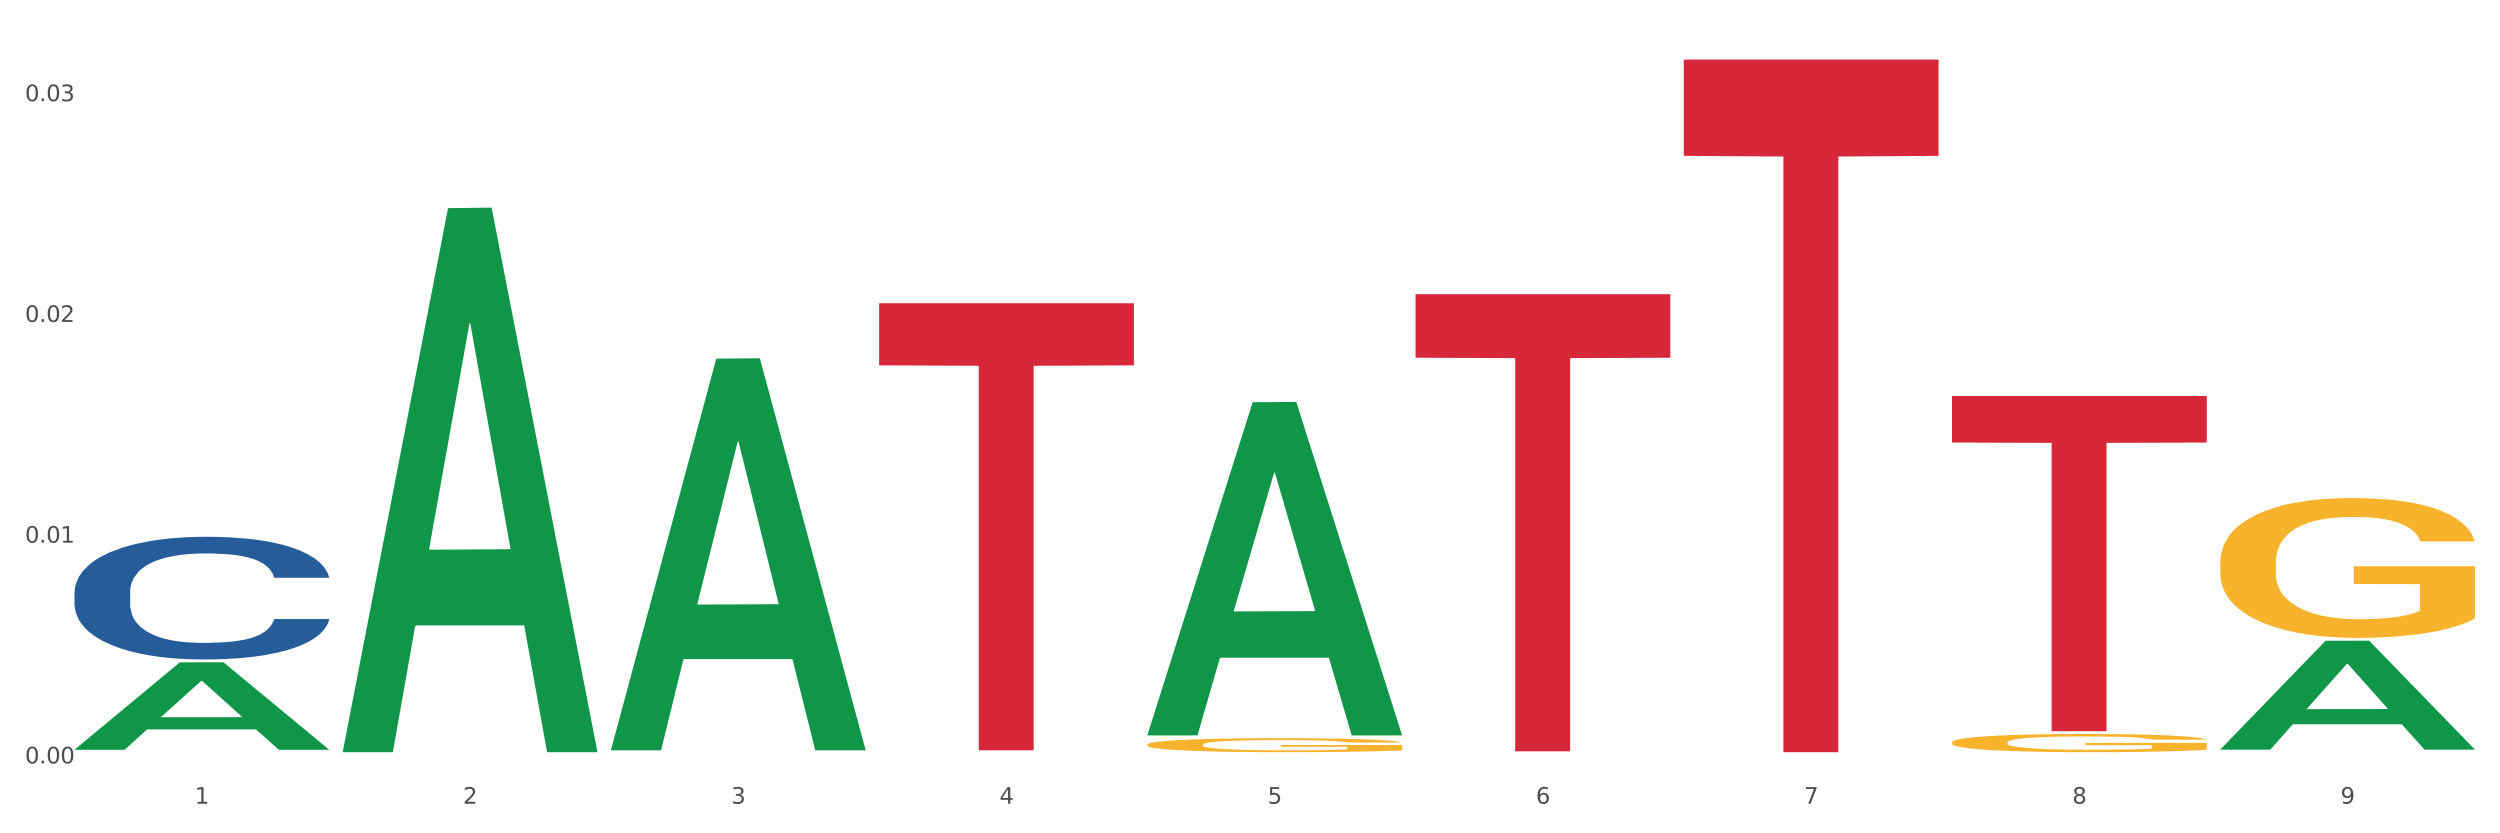 <?xml version="1.0" encoding="utf-8" standalone="no"?>
<!DOCTYPE svg PUBLIC "-//W3C//DTD SVG 1.1//EN"
  "http://www.w3.org/Graphics/SVG/1.1/DTD/svg11.dtd">
<svg xmlns:xlink="http://www.w3.org/1999/xlink" width="1080pt" height="360pt" viewBox="0 0 1080 360" xmlns="http://www.w3.org/2000/svg" version="1.1">
 <rect x="0" y="0" width="1080" height="360" fill="#333333" stroke="none"/>
 <defs>
  <style type="text/css">*{stroke-linejoin: round; stroke-linecap: butt}</style>
 </defs>
 <g id="figure_1">
  <g id="patch_1">
   <path d="M 0 360 
L 1080 360 
L 1080 0 
L 0 0 
z
" style="fill: #ffffff; stroke: #ffffff; stroke-linejoin: miter"/>
  </g>
  <g id="axes_1">
   <g id="matplotlib.axis_1">
    <g id="xtick_1">
     <g id="text_1">
      <!-- 1 -->
      <g style="fill: #4d4d4d" transform="translate(84.159 347.204) scale(0.096 -0.096)">
       <defs>
        <path id="DejaVuSans-31" d="M 794 531 
L 1825 531 
L 1825 4091 
L 703 3866 
L 703 4441 
L 1819 4666 
L 2450 4666 
L 2450 531 
L 3481 531 
L 3481 0 
L 794 0 
L 794 531 
z
" transform="scale(0.016)"/>
       </defs>
       <use xlink:href="#DejaVuSans-31"/>
      </g>
     </g>
    </g>
    <g id="xtick_2">
     <g id="text_2">
      <!-- 2 -->
      <g style="fill: #4d4d4d" transform="translate(200.027 347.204) scale(0.096 -0.096)">
       <defs>
        <path id="DejaVuSans-32" d="M 1228 531 
L 3431 531 
L 3431 0 
L 469 0 
L 469 531 
Q 828 903 1448 1529 
Q 2069 2156 2228 2338 
Q 2531 2678 2651 2914 
Q 2772 3150 2772 3378 
Q 2772 3750 2511 3984 
Q 2250 4219 1831 4219 
Q 1534 4219 1204 4116 
Q 875 4013 500 3803 
L 500 4441 
Q 881 4594 1212 4672 
Q 1544 4750 1819 4750 
Q 2544 4750 2975 4387 
Q 3406 4025 3406 3419 
Q 3406 3131 3298 2873 
Q 3191 2616 2906 2266 
Q 2828 2175 2409 1742 
Q 1991 1309 1228 531 
z
" transform="scale(0.016)"/>
       </defs>
       <use xlink:href="#DejaVuSans-32"/>
      </g>
     </g>
    </g>
    <g id="xtick_3">
     <g id="text_3">
      <!-- 3 -->
      <g style="fill: #4d4d4d" transform="translate(315.896 347.204) scale(0.096 -0.096)">
       <defs>
        <path id="DejaVuSans-33" d="M 2597 2516 
Q 3050 2419 3304 2112 
Q 3559 1806 3559 1356 
Q 3559 666 3084 287 
Q 2609 -91 1734 -91 
Q 1441 -91 1130 -33 
Q 819 25 488 141 
L 488 750 
Q 750 597 1062 519 
Q 1375 441 1716 441 
Q 2309 441 2620 675 
Q 2931 909 2931 1356 
Q 2931 1769 2642 2001 
Q 2353 2234 1838 2234 
L 1294 2234 
L 1294 2753 
L 1863 2753 
Q 2328 2753 2575 2939 
Q 2822 3125 2822 3475 
Q 2822 3834 2567 4026 
Q 2313 4219 1838 4219 
Q 1578 4219 1281 4162 
Q 984 4106 628 3988 
L 628 4550 
Q 988 4650 1302 4700 
Q 1616 4750 1894 4750 
Q 2613 4750 3031 4423 
Q 3450 4097 3450 3541 
Q 3450 3153 3228 2886 
Q 3006 2619 2597 2516 
z
" transform="scale(0.016)"/>
       </defs>
       <use xlink:href="#DejaVuSans-33"/>
      </g>
     </g>
    </g>
    <g id="xtick_4">
     <g id="text_4">
      <!-- 4 -->
      <g style="fill: #4d4d4d" transform="translate(431.765 347.204) scale(0.096 -0.096)">
       <defs>
        <path id="DejaVuSans-34" d="M 2419 4116 
L 825 1625 
L 2419 1625 
L 2419 4116 
z
M 2253 4666 
L 3047 4666 
L 3047 1625 
L 3713 1625 
L 3713 1100 
L 3047 1100 
L 3047 0 
L 2419 0 
L 2419 1100 
L 313 1100 
L 313 1709 
L 2253 4666 
z
" transform="scale(0.016)"/>
       </defs>
       <use xlink:href="#DejaVuSans-34"/>
      </g>
     </g>
    </g>
    <g id="xtick_5">
     <g id="text_5">
      <!-- 5 -->
      <g style="fill: #4d4d4d" transform="translate(547.634 347.204) scale(0.096 -0.096)">
       <defs>
        <path id="DejaVuSans-35" d="M 691 4666 
L 3169 4666 
L 3169 4134 
L 1269 4134 
L 1269 2991 
Q 1406 3038 1543 3061 
Q 1681 3084 1819 3084 
Q 2600 3084 3056 2656 
Q 3513 2228 3513 1497 
Q 3513 744 3044 326 
Q 2575 -91 1722 -91 
Q 1428 -91 1123 -41 
Q 819 9 494 109 
L 494 744 
Q 775 591 1075 516 
Q 1375 441 1709 441 
Q 2250 441 2565 725 
Q 2881 1009 2881 1497 
Q 2881 1984 2565 2268 
Q 2250 2553 1709 2553 
Q 1456 2553 1204 2497 
Q 953 2441 691 2322 
L 691 4666 
z
" transform="scale(0.016)"/>
       </defs>
       <use xlink:href="#DejaVuSans-35"/>
      </g>
     </g>
    </g>
    <g id="xtick_6">
     <g id="text_6">
      <!-- 6 -->
      <g style="fill: #4d4d4d" transform="translate(663.502 347.204) scale(0.096 -0.096)">
       <defs>
        <path id="DejaVuSans-36" d="M 2113 2584 
Q 1688 2584 1439 2293 
Q 1191 2003 1191 1497 
Q 1191 994 1439 701 
Q 1688 409 2113 409 
Q 2538 409 2786 701 
Q 3034 994 3034 1497 
Q 3034 2003 2786 2293 
Q 2538 2584 2113 2584 
z
M 3366 4563 
L 3366 3988 
Q 3128 4100 2886 4159 
Q 2644 4219 2406 4219 
Q 1781 4219 1451 3797 
Q 1122 3375 1075 2522 
Q 1259 2794 1537 2939 
Q 1816 3084 2150 3084 
Q 2853 3084 3261 2657 
Q 3669 2231 3669 1497 
Q 3669 778 3244 343 
Q 2819 -91 2113 -91 
Q 1303 -91 875 529 
Q 447 1150 447 2328 
Q 447 3434 972 4092 
Q 1497 4750 2381 4750 
Q 2619 4750 2861 4703 
Q 3103 4656 3366 4563 
z
" transform="scale(0.016)"/>
       </defs>
       <use xlink:href="#DejaVuSans-36"/>
      </g>
     </g>
    </g>
    <g id="xtick_7">
     <g id="text_7">
      <!-- 7 -->
      <g style="fill: #4d4d4d" transform="translate(779.371 347.204) scale(0.096 -0.096)">
       <defs>
        <path id="DejaVuSans-37" d="M 525 4666 
L 3525 4666 
L 3525 4397 
L 1831 0 
L 1172 0 
L 2766 4134 
L 525 4134 
L 525 4666 
z
" transform="scale(0.016)"/>
       </defs>
       <use xlink:href="#DejaVuSans-37"/>
      </g>
     </g>
    </g>
    <g id="xtick_8">
     <g id="text_8">
      <!-- 8 -->
      <g style="fill: #4d4d4d" transform="translate(895.24 347.204) scale(0.096 -0.096)">
       <defs>
        <path id="DejaVuSans-38" d="M 2034 2216 
Q 1584 2216 1326 1975 
Q 1069 1734 1069 1313 
Q 1069 891 1326 650 
Q 1584 409 2034 409 
Q 2484 409 2743 651 
Q 3003 894 3003 1313 
Q 3003 1734 2745 1975 
Q 2488 2216 2034 2216 
z
M 1403 2484 
Q 997 2584 770 2862 
Q 544 3141 544 3541 
Q 544 4100 942 4425 
Q 1341 4750 2034 4750 
Q 2731 4750 3128 4425 
Q 3525 4100 3525 3541 
Q 3525 3141 3298 2862 
Q 3072 2584 2669 2484 
Q 3125 2378 3379 2068 
Q 3634 1759 3634 1313 
Q 3634 634 3220 271 
Q 2806 -91 2034 -91 
Q 1263 -91 848 271 
Q 434 634 434 1313 
Q 434 1759 690 2068 
Q 947 2378 1403 2484 
z
M 1172 3481 
Q 1172 3119 1398 2916 
Q 1625 2713 2034 2713 
Q 2441 2713 2670 2916 
Q 2900 3119 2900 3481 
Q 2900 3844 2670 4047 
Q 2441 4250 2034 4250 
Q 1625 4250 1398 4047 
Q 1172 3844 1172 3481 
z
" transform="scale(0.016)"/>
       </defs>
       <use xlink:href="#DejaVuSans-38"/>
      </g>
     </g>
    </g>
    <g id="xtick_9">
     <g id="text_9">
      <!-- 9 -->
      <g style="fill: #4d4d4d" transform="translate(1011.108 347.204) scale(0.096 -0.096)">
       <defs>
        <path id="DejaVuSans-39" d="M 703 97 
L 703 672 
Q 941 559 1184 500 
Q 1428 441 1663 441 
Q 2288 441 2617 861 
Q 2947 1281 2994 2138 
Q 2813 1869 2534 1725 
Q 2256 1581 1919 1581 
Q 1219 1581 811 2004 
Q 403 2428 403 3163 
Q 403 3881 828 4315 
Q 1253 4750 1959 4750 
Q 2769 4750 3195 4129 
Q 3622 3509 3622 2328 
Q 3622 1225 3098 567 
Q 2575 -91 1691 -91 
Q 1453 -91 1209 -44 
Q 966 3 703 97 
z
M 1959 2075 
Q 2384 2075 2632 2365 
Q 2881 2656 2881 3163 
Q 2881 3666 2632 3958 
Q 2384 4250 1959 4250 
Q 1534 4250 1286 3958 
Q 1038 3666 1038 3163 
Q 1038 2656 1286 2365 
Q 1534 2075 1959 2075 
z
" transform="scale(0.016)"/>
       </defs>
       <use xlink:href="#DejaVuSans-39"/>
      </g>
     </g>
    </g>
    <g id="xtick_10"/>
    <g id="xtick_11"/>
    <g id="xtick_12"/>
    <g id="xtick_13"/>
    <g id="xtick_14"/>
    <g id="xtick_15"/>
    <g id="xtick_16"/>
    <g id="xtick_17"/>
   </g>
   <g id="matplotlib.axis_2">
    <g id="ytick_1">
     <g id="text_10">
      <!-- 0.00 -->
      <g style="fill: #4d4d4d" transform="translate(10.8 329.798) scale(0.096 -0.096)">
       <defs>
        <path id="DejaVuSans-30" d="M 2034 4250 
Q 1547 4250 1301 3770 
Q 1056 3291 1056 2328 
Q 1056 1369 1301 889 
Q 1547 409 2034 409 
Q 2525 409 2770 889 
Q 3016 1369 3016 2328 
Q 3016 3291 2770 3770 
Q 2525 4250 2034 4250 
z
M 2034 4750 
Q 2819 4750 3233 4129 
Q 3647 3509 3647 2328 
Q 3647 1150 3233 529 
Q 2819 -91 2034 -91 
Q 1250 -91 836 529 
Q 422 1150 422 2328 
Q 422 3509 836 4129 
Q 1250 4750 2034 4750 
z
" transform="scale(0.016)"/>
        <path id="DejaVuSans-2e" d="M 684 794 
L 1344 794 
L 1344 0 
L 684 0 
L 684 794 
z
" transform="scale(0.016)"/>
       </defs>
       <use xlink:href="#DejaVuSans-30"/>
       <use xlink:href="#DejaVuSans-2e" transform="translate(63.623 0)"/>
       <use xlink:href="#DejaVuSans-30" transform="translate(95.41 0)"/>
       <use xlink:href="#DejaVuSans-30" transform="translate(159.033 0)"/>
      </g>
     </g>
    </g>
    <g id="ytick_2">
     <g id="text_11">
      <!-- 0.01 -->
      <g style="fill: #4d4d4d" transform="translate(10.8 234.438) scale(0.096 -0.096)">
       <use xlink:href="#DejaVuSans-30"/>
       <use xlink:href="#DejaVuSans-2e" transform="translate(63.623 0)"/>
       <use xlink:href="#DejaVuSans-30" transform="translate(95.41 0)"/>
       <use xlink:href="#DejaVuSans-31" transform="translate(159.033 0)"/>
      </g>
     </g>
    </g>
    <g id="ytick_3">
     <g id="text_12">
      <!-- 0.02 -->
      <g style="fill: #4d4d4d" transform="translate(10.8 139.078) scale(0.096 -0.096)">
       <use xlink:href="#DejaVuSans-30"/>
       <use xlink:href="#DejaVuSans-2e" transform="translate(63.623 0)"/>
       <use xlink:href="#DejaVuSans-30" transform="translate(95.41 0)"/>
       <use xlink:href="#DejaVuSans-32" transform="translate(159.033 0)"/>
      </g>
     </g>
    </g>
    <g id="ytick_4">
     <g id="text_13">
      <!-- 0.03 -->
      <g style="fill: #4d4d4d" transform="translate(10.8 43.717) scale(0.096 -0.096)">
       <use xlink:href="#DejaVuSans-30"/>
       <use xlink:href="#DejaVuSans-2e" transform="translate(63.623 0)"/>
       <use xlink:href="#DejaVuSans-30" transform="translate(95.41 0)"/>
       <use xlink:href="#DejaVuSans-33" transform="translate(159.033 0)"/>
      </g>
     </g>
    </g>
    <g id="ytick_5"/>
    <g id="ytick_6"/>
    <g id="ytick_7"/>
   </g>
   <g id="PolyCollection_1">
    <path d="M 32.175 323.836 
L 32.288 323.801 
L 77.68 286.125 
L 96.518 286.089 
L 142.25 323.907 
L 120.462 323.907 
L 110.589 315.101 
L 63.722 315.101 
L 63.382 315.243 
L 53.85 323.907 
L 32.175 323.907 
L 32.175 323.836 
L 69.623 309.845 
L 104.689 309.81 
L 87.326 294.15 
L 87.099 294.079 
L 86.872 294.186 
L 69.51 309.81 
L 69.623 309.845 
L 32.175 323.836 
z
" clip-path="url(#p40e2b14557)" style="fill: #109648"/>
    <path d="M 959.125 243.075 
L 959.255 243.02 
L 959.255 241.035 
L 959.515 239.325 
L 960.814 235.188 
L 962.764 231.768 
L 964.193 229.948 
L 965.623 228.458 
L 967.312 226.969 
L 969.391 225.425 
L 973.16 223.163 
L 975.5 222.005 
L 978.359 220.791 
L 983.557 219.026 
L 987.326 218.033 
L 991.225 217.206 
L 997.593 216.213 
L 1001.751 215.772 
L 1006.17 215.441 
L 1011.498 215.22 
L 1015.527 215.165 
L 1024.364 215.33 
L 1031.902 215.827 
L 1035.541 216.213 
L 1040.219 216.875 
L 1042.688 217.316 
L 1046.717 218.199 
L 1050.876 219.357 
L 1053.735 220.35 
L 1058.024 222.225 
L 1061.273 224.101 
L 1064.262 226.417 
L 1065.821 228.017 
L 1066.991 229.506 
L 1068.03 231.216 
L 1069.07 233.919 
L 1045.677 233.919 
L 1044.768 231.988 
L 1043.338 230.168 
L 1041.259 228.403 
L 1039.439 227.3 
L 1036.32 225.921 
L 1033.461 225.038 
L 1030.472 224.377 
L 1026.833 223.825 
L 1023.974 223.549 
L 1019.946 223.328 
L 1012.018 223.384 
L 1006.69 223.825 
L 1003.051 224.377 
L 1000.712 224.873 
L 998.632 225.425 
L 996.293 226.197 
L 993.564 227.355 
L 991.614 228.403 
L 989.665 229.727 
L 988.106 231.051 
L 986.676 232.595 
L 985.506 234.25 
L 984.597 235.96 
L 983.817 238.056 
L 983.167 241.531 
L 983.167 249.088 
L 983.427 250.798 
L 984.077 253.059 
L 984.857 254.769 
L 986.156 256.81 
L 987.326 258.189 
L 989.535 260.175 
L 992.004 261.829 
L 993.954 262.877 
L 995.903 263.76 
L 999.282 264.973 
L 1003.051 265.966 
L 1006.3 266.573 
L 1010.718 267.125 
L 1013.708 267.345 
L 1016.307 267.456 
L 1022.675 267.456 
L 1027.223 267.29 
L 1032.292 266.904 
L 1036.19 266.408 
L 1039.439 265.801 
L 1043.078 264.808 
L 1045.418 263.87 
L 1045.418 252.342 
L 1016.827 252.287 
L 1016.827 244.62 
L 1069.2 244.62 
L 1069.2 267.125 
L 1066.991 268.283 
L 1064.521 269.331 
L 1061.922 270.269 
L 1058.024 271.427 
L 1053.345 272.53 
L 1049.186 273.302 
L 1044.768 273.964 
L 1039.569 274.571 
L 1032.811 275.123 
L 1028.653 275.343 
L 1023.454 275.509 
L 1017.346 275.564 
L 1012.018 275.454 
L 1006.82 275.178 
L 1001.361 274.681 
L 996.033 273.964 
L 992.004 273.247 
L 987.976 272.365 
L 983.687 271.206 
L 980.308 270.103 
L 977.709 269.11 
L 974.85 267.842 
L 971.731 266.187 
L 969.391 264.698 
L 967.312 263.153 
L 965.103 261.167 
L 963.543 259.458 
L 961.984 257.306 
L 961.074 255.707 
L 960.034 253.225 
L 959.255 249.75 
L 959.125 243.075 
z
" clip-path="url(#p40e2b14557)" style="fill: #f7b32b"/>
    <path d="M 32.175 255.703 
L 32.305 255.655 
L 32.305 254.3 
L 32.695 252.461 
L 34.127 249.073 
L 35.948 246.508 
L 39.071 243.507 
L 40.762 242.249 
L 42.974 240.845 
L 47.528 238.57 
L 52.733 236.634 
L 56.376 235.57 
L 59.108 234.892 
L 65.224 233.682 
L 68.737 233.15 
L 72.38 232.714 
L 75.503 232.424 
L 80.707 232.085 
L 84.871 231.94 
L 89.685 231.891 
L 93.718 231.94 
L 99.053 232.133 
L 106.86 232.714 
L 109.852 233.053 
L 113.886 233.634 
L 118.049 234.408 
L 121.432 235.183 
L 125.336 236.296 
L 129.369 237.748 
L 133.273 239.587 
L 136.005 241.281 
L 138.217 243.071 
L 140.168 245.249 
L 141.6 247.621 
L 142.25 249.605 
L 118.44 249.605 
L 117.789 247.815 
L 116.488 245.879 
L 115.187 244.572 
L 113.756 243.507 
L 111.544 242.297 
L 109.592 241.523 
L 106.339 240.603 
L 103.347 240.022 
L 100.874 239.684 
L 97.882 239.393 
L 91.506 239.103 
L 86.952 239.103 
L 84.09 239.2 
L 80.577 239.442 
L 77.584 239.78 
L 74.071 240.361 
L 71.339 240.99 
L 68.607 241.813 
L 67.045 242.394 
L 64.703 243.459 
L 63.142 244.33 
L 61.06 245.83 
L 59.889 246.895 
L 57.807 249.654 
L 56.896 251.686 
L 56.506 253.09 
L 56.246 254.639 
L 56.246 262.189 
L 57.027 265.577 
L 57.677 267.029 
L 58.718 268.674 
L 60.67 270.804 
L 63.532 272.885 
L 66.525 274.385 
L 68.997 275.305 
L 71.339 275.982 
L 73.681 276.515 
L 76.543 276.999 
L 78.885 277.289 
L 82.398 277.58 
L 86.562 277.725 
L 89.815 277.725 
L 96.451 277.483 
L 99.443 277.241 
L 102.306 276.902 
L 105.428 276.37 
L 107.901 275.789 
L 109.332 275.353 
L 111.674 274.434 
L 113.495 273.466 
L 115.057 272.353 
L 116.098 271.385 
L 117.269 269.933 
L 118.179 268.287 
L 118.44 267.416 
L 142.25 267.416 
L 141.73 269.158 
L 140.819 270.852 
L 138.997 273.127 
L 137.566 274.434 
L 135.354 276.031 
L 133.012 277.386 
L 129.759 278.886 
L 126.767 280 
L 123.644 280.967 
L 120.261 281.839 
L 114.146 283.049 
L 111.934 283.387 
L 107.25 283.968 
L 103.607 284.307 
L 98.272 284.646 
L 92.807 284.839 
L 87.083 284.888 
L 82.008 284.791 
L 76.413 284.501 
L 72.9 284.21 
L 68.997 283.775 
L 64.443 283.097 
L 60.149 282.274 
L 56.116 281.306 
L 52.342 280.193 
L 48.829 278.935 
L 44.275 276.854 
L 40.893 274.821 
L 38.42 272.933 
L 36.729 271.336 
L 35.037 269.303 
L 34.127 267.9 
L 32.695 264.512 
L 32.175 261.366 
L 32.175 255.703 
z
" clip-path="url(#p40e2b14557)" style="fill: #255c99"/>
    <path d="M 379.781 130.998 
L 489.856 130.998 
L 489.856 157.835 
L 446.557 158.017 
L 446.557 324.116 
L 422.82 324.116 
L 422.82 158.017 
L 379.781 157.835 
L 379.781 131.18 
L 379.781 130.998 
z
" clip-path="url(#p40e2b14557)" style="fill: #d62839"/>
    <path d="M 611.519 127.087 
L 721.594 127.087 
L 721.594 154.532 
L 678.294 154.717 
L 678.294 324.577 
L 654.557 324.577 
L 654.557 154.717 
L 611.519 154.532 
L 611.519 127.272 
L 611.519 127.087 
z
" clip-path="url(#p40e2b14557)" style="fill: #d62839"/>
    <path d="M 727.387 25.759 
L 837.463 25.759 
L 837.463 67.337 
L 794.163 67.618 
L 794.163 324.95 
L 770.426 324.95 
L 770.426 67.618 
L 727.387 67.337 
L 727.387 26.04 
L 727.387 25.759 
z
" clip-path="url(#p40e2b14557)" style="fill: #d62839"/>
    <path d="M 843.256 171.059 
L 953.331 171.059 
L 953.331 191.185 
L 910.032 191.321 
L 910.032 315.886 
L 886.295 315.886 
L 886.295 191.321 
L 843.256 191.185 
L 843.256 171.195 
L 843.256 171.059 
z
" clip-path="url(#p40e2b14557)" style="fill: #d62839"/>
    <path d="M 843.256 320.721 
L 843.386 320.714 
L 843.386 320.455 
L 843.646 320.233 
L 844.945 319.694 
L 846.895 319.249 
L 848.324 319.012 
L 849.754 318.818 
L 851.443 318.624 
L 853.523 318.423 
L 857.292 318.129 
L 859.631 317.978 
L 862.49 317.82 
L 867.688 317.591 
L 871.457 317.461 
L 875.356 317.354 
L 881.724 317.224 
L 885.883 317.167 
L 890.301 317.124 
L 895.629 317.095 
L 899.658 317.088 
L 908.495 317.11 
L 916.033 317.174 
L 919.672 317.224 
L 924.35 317.311 
L 926.82 317.368 
L 930.848 317.483 
L 935.007 317.634 
L 937.866 317.763 
L 942.155 318.007 
L 945.404 318.251 
L 948.393 318.553 
L 949.952 318.761 
L 951.122 318.955 
L 952.162 319.177 
L 953.201 319.529 
L 929.809 319.529 
L 928.899 319.278 
L 927.469 319.041 
L 925.39 318.811 
L 923.571 318.668 
L 920.452 318.488 
L 917.593 318.373 
L 914.604 318.287 
L 910.965 318.215 
L 908.106 318.179 
L 904.077 318.151 
L 896.149 318.158 
L 890.821 318.215 
L 887.182 318.287 
L 884.843 318.352 
L 882.764 318.423 
L 880.424 318.524 
L 877.695 318.675 
L 875.746 318.811 
L 873.796 318.983 
L 872.237 319.156 
L 870.807 319.357 
L 869.638 319.572 
L 868.728 319.795 
L 867.948 320.067 
L 867.298 320.52 
L 867.298 321.503 
L 867.558 321.726 
L 868.208 322.02 
L 868.988 322.243 
L 870.287 322.508 
L 871.457 322.688 
L 873.666 322.946 
L 876.136 323.162 
L 878.085 323.298 
L 880.034 323.413 
L 883.413 323.571 
L 887.182 323.7 
L 890.431 323.779 
L 894.85 323.851 
L 897.839 323.88 
L 900.438 323.894 
L 906.806 323.894 
L 911.355 323.873 
L 916.423 323.822 
L 920.322 323.758 
L 923.571 323.679 
L 927.21 323.55 
L 929.549 323.427 
L 929.549 321.927 
L 900.958 321.92 
L 900.958 320.922 
L 953.331 320.922 
L 953.331 323.851 
L 951.122 324.002 
L 948.653 324.138 
L 946.054 324.26 
L 942.155 324.411 
L 937.476 324.555 
L 933.318 324.655 
L 928.899 324.741 
L 923.701 324.82 
L 916.943 324.892 
L 912.784 324.921 
L 907.586 324.942 
L 901.478 324.95 
L 896.149 324.935 
L 890.951 324.899 
L 885.493 324.835 
L 880.164 324.741 
L 876.136 324.648 
L 872.107 324.533 
L 867.818 324.382 
L 864.439 324.239 
L 861.84 324.11 
L 858.981 323.944 
L 855.862 323.729 
L 853.523 323.535 
L 851.443 323.334 
L 849.234 323.076 
L 847.675 322.853 
L 846.115 322.573 
L 845.205 322.365 
L 844.166 322.042 
L 843.386 321.59 
L 843.256 320.721 
z
" clip-path="url(#p40e2b14557)" style="fill: #f7b32b"/>
    <path d="M 495.65 321.696 
L 495.78 321.691 
L 495.78 321.492 
L 496.04 321.321 
L 497.339 320.906 
L 499.289 320.564 
L 500.718 320.382 
L 502.148 320.233 
L 503.837 320.084 
L 505.917 319.929 
L 509.685 319.702 
L 512.025 319.586 
L 514.884 319.465 
L 520.082 319.288 
L 523.851 319.189 
L 527.75 319.106 
L 534.118 319.006 
L 538.276 318.962 
L 542.695 318.929 
L 548.023 318.907 
L 552.052 318.902 
L 560.889 318.918 
L 568.427 318.968 
L 572.066 319.006 
L 576.744 319.073 
L 579.214 319.117 
L 583.242 319.205 
L 587.401 319.321 
L 590.26 319.421 
L 594.549 319.609 
L 597.798 319.796 
L 600.787 320.028 
L 602.346 320.188 
L 603.516 320.338 
L 604.556 320.509 
L 605.595 320.779 
L 582.203 320.779 
L 581.293 320.586 
L 579.863 320.404 
L 577.784 320.227 
L 575.965 320.117 
L 572.846 319.979 
L 569.986 319.89 
L 566.997 319.824 
L 563.359 319.769 
L 560.499 319.741 
L 556.471 319.719 
L 548.543 319.725 
L 543.215 319.769 
L 539.576 319.824 
L 537.237 319.874 
L 535.157 319.929 
L 532.818 320.006 
L 530.089 320.122 
L 528.14 320.227 
L 526.19 320.36 
L 524.631 320.492 
L 523.201 320.647 
L 522.032 320.813 
L 521.122 320.984 
L 520.342 321.194 
L 519.692 321.542 
L 519.692 322.298 
L 519.952 322.47 
L 520.602 322.696 
L 521.382 322.867 
L 522.681 323.072 
L 523.851 323.21 
L 526.06 323.409 
L 528.529 323.574 
L 530.479 323.679 
L 532.428 323.768 
L 535.807 323.889 
L 539.576 323.988 
L 542.825 324.049 
L 547.244 324.104 
L 550.233 324.127 
L 552.832 324.138 
L 559.2 324.138 
L 563.748 324.121 
L 568.817 324.082 
L 572.716 324.033 
L 575.965 323.972 
L 579.603 323.872 
L 581.943 323.779 
L 581.943 322.624 
L 553.352 322.619 
L 553.352 321.851 
L 605.725 321.851 
L 605.725 324.104 
L 603.516 324.22 
L 601.047 324.325 
L 598.447 324.419 
L 594.549 324.535 
L 589.87 324.646 
L 585.711 324.723 
L 581.293 324.789 
L 576.094 324.85 
L 569.337 324.905 
L 565.178 324.927 
L 559.98 324.944 
L 553.871 324.95 
L 548.543 324.938 
L 543.345 324.911 
L 537.887 324.861 
L 532.558 324.789 
L 528.529 324.718 
L 524.501 324.629 
L 520.212 324.513 
L 516.833 324.403 
L 514.234 324.303 
L 511.375 324.176 
L 508.256 324.011 
L 505.917 323.861 
L 503.837 323.707 
L 501.628 323.508 
L 500.068 323.337 
L 498.509 323.121 
L 497.599 322.961 
L 496.56 322.713 
L 495.78 322.365 
L 495.65 321.696 
z
" clip-path="url(#p40e2b14557)" style="fill: #f7b32b"/>
    <path d="M 959.125 323.758 
L 959.238 323.713 
L 1004.63 276.81 
L 1023.468 276.766 
L 1069.2 323.846 
L 1047.412 323.846 
L 1037.539 312.883 
L 990.672 312.883 
L 990.332 313.06 
L 980.799 323.846 
L 959.125 323.846 
L 959.125 323.758 
L 996.573 306.34 
L 1031.638 306.296 
L 1014.276 286.801 
L 1014.049 286.712 
L 1013.822 286.845 
L 996.46 306.296 
L 996.573 306.34 
L 959.125 323.758 
z
" clip-path="url(#p40e2b14557)" style="fill: #109648"/>
    <path d="M 495.65 317.429 
L 495.763 317.294 
L 541.155 173.764 
L 559.993 173.629 
L 605.725 317.7 
L 583.937 317.7 
L 574.064 284.151 
L 527.197 284.151 
L 526.857 284.692 
L 517.324 317.7 
L 495.65 317.7 
L 495.65 317.429 
L 533.098 264.13 
L 568.163 263.995 
L 550.801 204.337 
L 550.574 204.066 
L 550.347 204.472 
L 532.985 263.995 
L 533.098 264.13 
L 495.65 317.429 
z
" clip-path="url(#p40e2b14557)" style="fill: #109648"/>
    <path d="M 263.912 323.829 
L 264.026 323.67 
L 309.418 154.934 
L 328.255 154.775 
L 373.988 324.148 
L 352.2 324.148 
L 342.327 284.707 
L 295.46 284.707 
L 295.119 285.343 
L 285.587 324.148 
L 263.912 324.148 
L 263.912 323.829 
L 301.361 261.17 
L 336.426 261.011 
L 319.064 190.876 
L 318.837 190.558 
L 318.61 191.035 
L 301.247 261.011 
L 301.361 261.17 
L 263.912 323.829 
z
" clip-path="url(#p40e2b14557)" style="fill: #109648"/>
    <path d="M 148.044 324.508 
L 148.157 324.287 
L 193.549 89.92 
L 212.387 89.699 
L 258.119 324.95 
L 236.331 324.95 
L 226.458 270.168 
L 179.591 270.168 
L 179.251 271.052 
L 169.718 324.95 
L 148.044 324.95 
L 148.044 324.508 
L 185.492 237.476 
L 220.557 237.255 
L 203.195 139.842 
L 202.968 139.4 
L 202.741 140.063 
L 185.379 237.255 
L 185.492 237.476 
L 148.044 324.508 
z
" clip-path="url(#p40e2b14557)" style="fill: #109648"/>
   </g>
  </g>
 </g>
 <defs>
  <clipPath id="p40e2b14557">
   <rect x="32.175" y="10.8" width="1037.025" height="329.109"/>
  </clipPath>
 </defs>
</svg>
